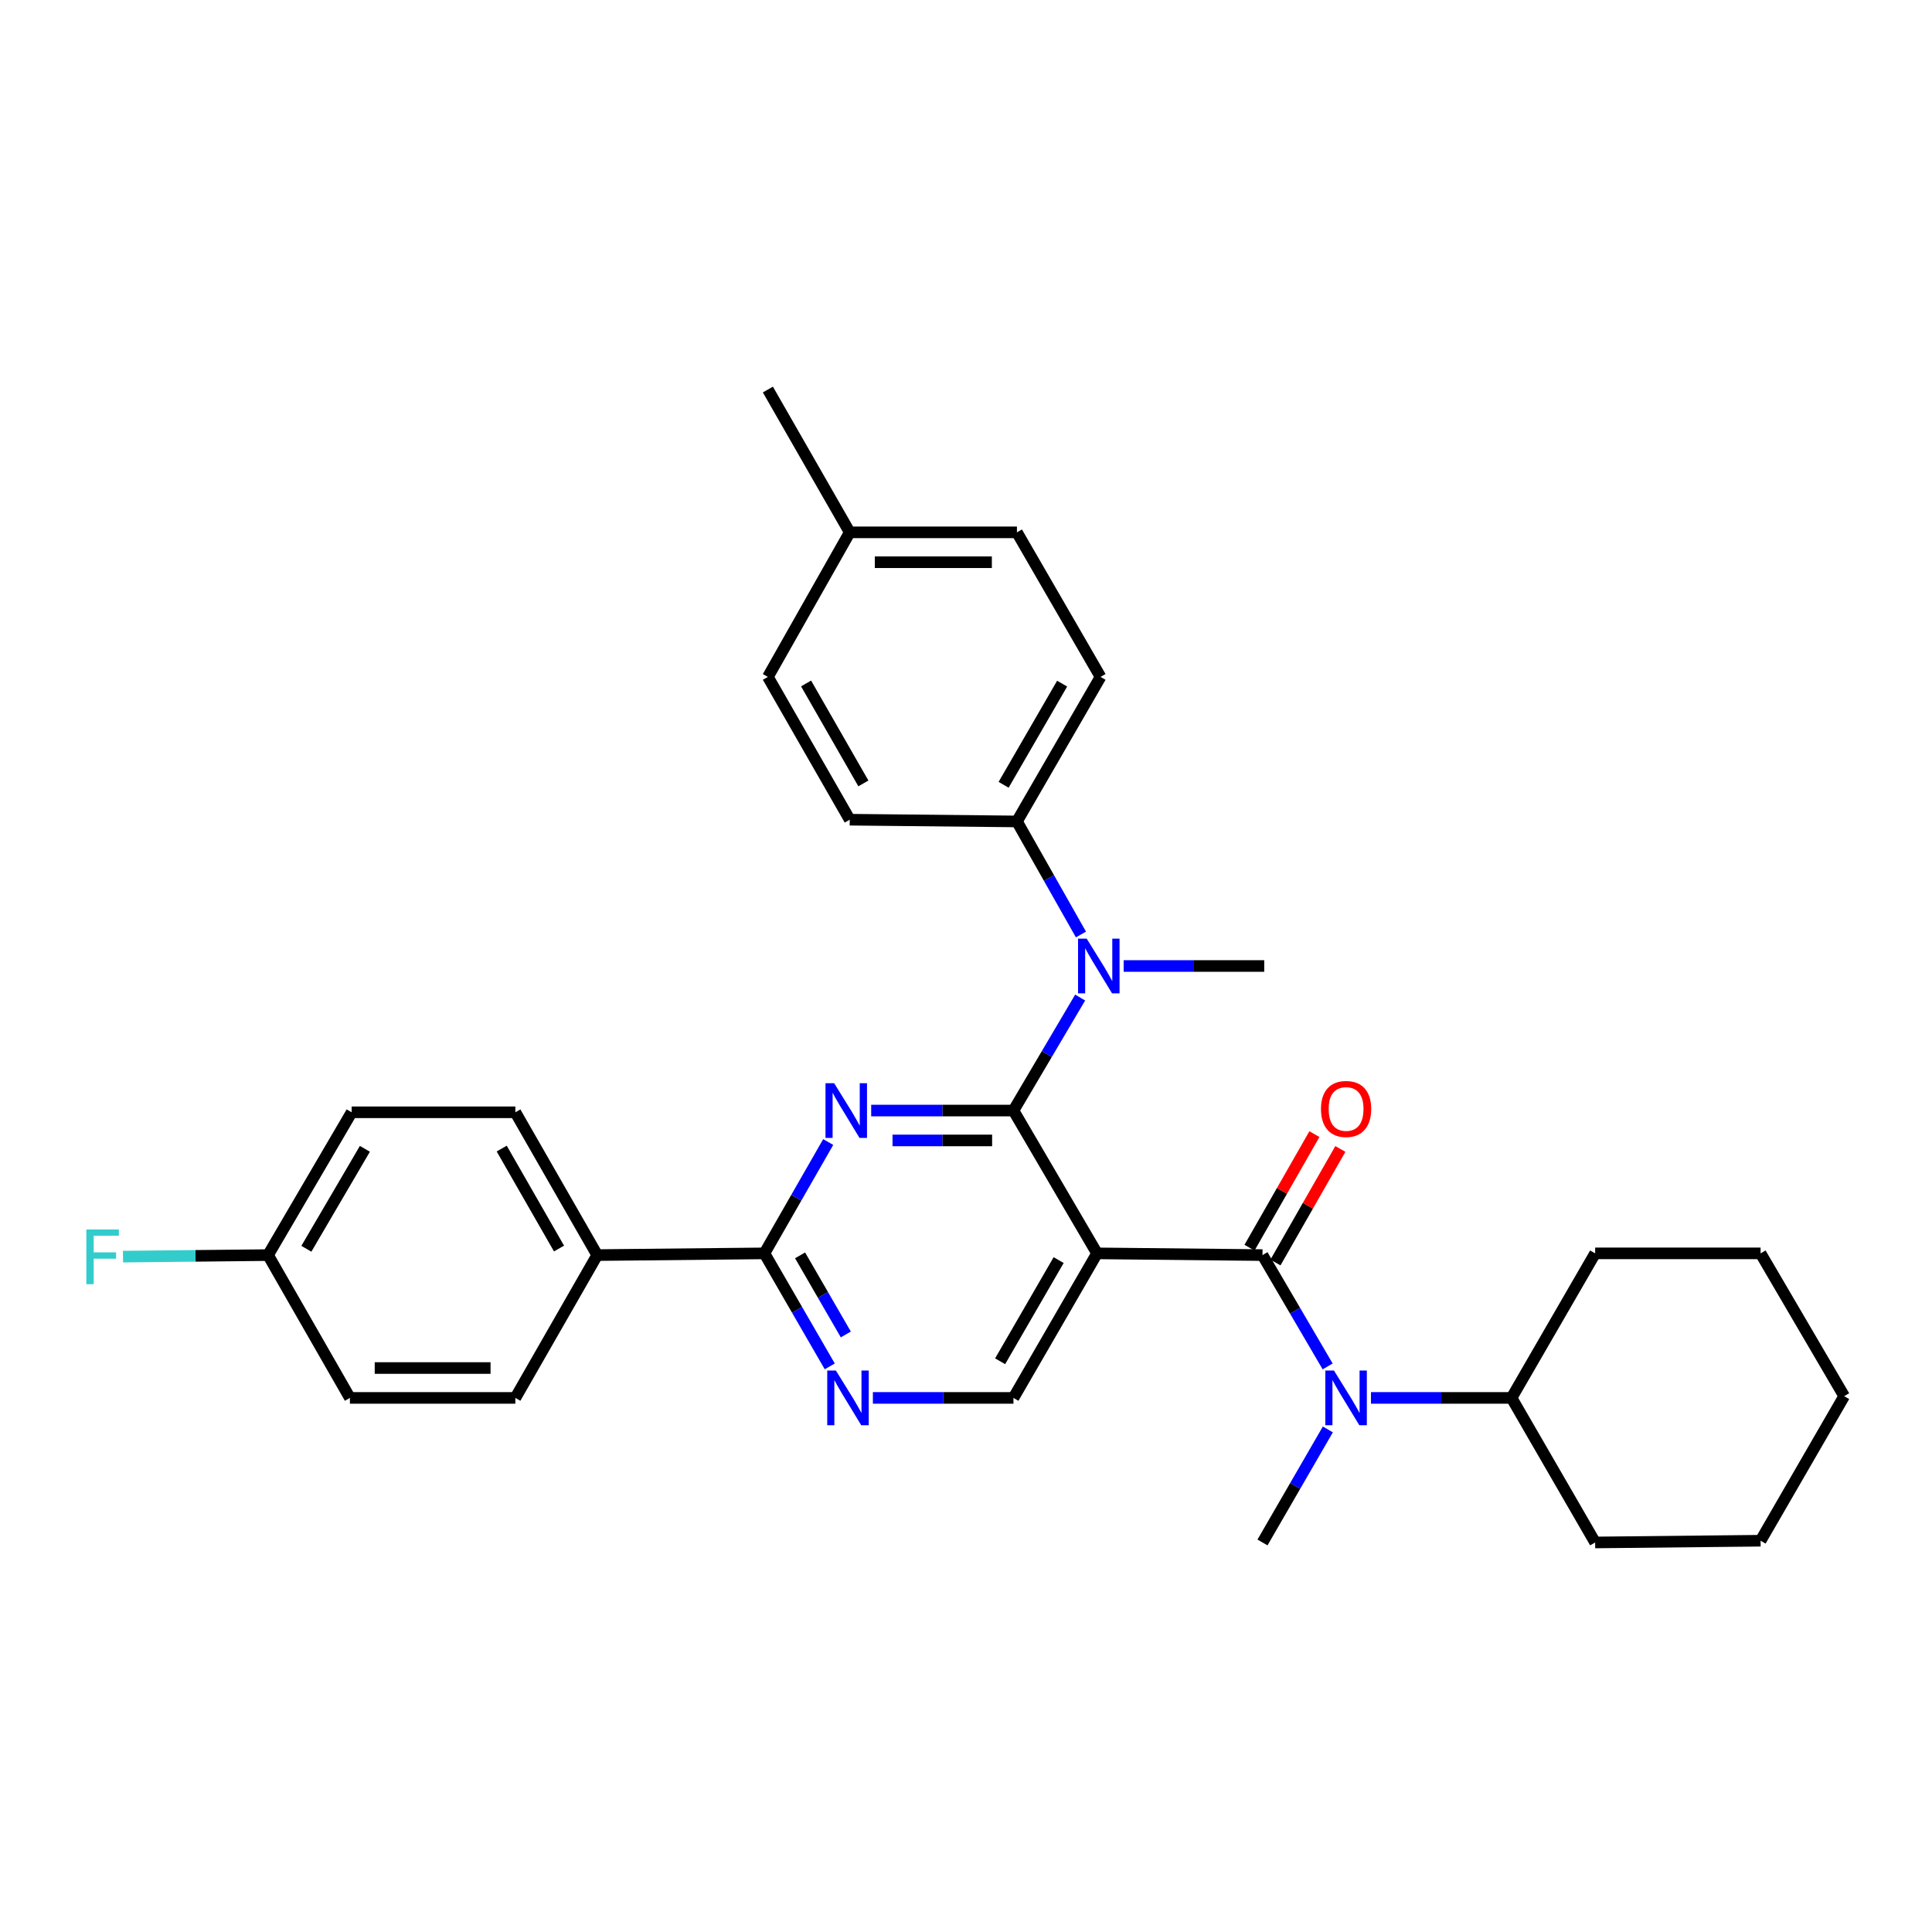 <?xml version='1.0' encoding='iso-8859-1'?>
<svg version='1.1' baseProfile='full'
              xmlns='http://www.w3.org/2000/svg'
                      xmlns:rdkit='http://www.rdkit.org/xml'
                      xmlns:xlink='http://www.w3.org/1999/xlink'
                  xml:space='preserve'
width='1000px' height='1000px' viewBox='0 0 1000 1000'>
<!-- END OF HEADER -->
<rect style='opacity:1.0;fill:#FFFFFF;stroke:none' width='1000' height='1000' x='0' y='0'> </rect>
<path class='bond-0' d='M 660.176,653.472 L 676.971,624.085' style='fill:none;fill-rule:evenodd;stroke:#000000;stroke-width:6px;stroke-linecap:butt;stroke-linejoin:miter;stroke-opacity:1' />
<path class='bond-0' d='M 676.971,624.085 L 693.766,594.697' style='fill:none;fill-rule:evenodd;stroke:#FF0000;stroke-width:6px;stroke-linecap:butt;stroke-linejoin:miter;stroke-opacity:1' />
<path class='bond-0' d='M 646.748,645.798 L 663.543,616.411' style='fill:none;fill-rule:evenodd;stroke:#000000;stroke-width:6px;stroke-linecap:butt;stroke-linejoin:miter;stroke-opacity:1' />
<path class='bond-0' d='M 663.543,616.411 L 680.338,587.023' style='fill:none;fill-rule:evenodd;stroke:#FF0000;stroke-width:6px;stroke-linecap:butt;stroke-linejoin:miter;stroke-opacity:1' />
<path class='bond-1' d='M 653.462,649.635 L 670.326,678.444' style='fill:none;fill-rule:evenodd;stroke:#000000;stroke-width:6px;stroke-linecap:butt;stroke-linejoin:miter;stroke-opacity:1' />
<path class='bond-1' d='M 670.326,678.444 L 687.191,707.254' style='fill:none;fill-rule:evenodd;stroke:#0000FF;stroke-width:6px;stroke-linecap:butt;stroke-linejoin:miter;stroke-opacity:1' />
<path class='bond-2' d='M 653.462,649.635 L 567.831,648.742' style='fill:none;fill-rule:evenodd;stroke:#000000;stroke-width:6px;stroke-linecap:butt;stroke-linejoin:miter;stroke-opacity:1' />
<path class='bond-3' d='M 709.614,723.555 L 745.993,723.555' style='fill:none;fill-rule:evenodd;stroke:#0000FF;stroke-width:6px;stroke-linecap:butt;stroke-linejoin:miter;stroke-opacity:1' />
<path class='bond-3' d='M 745.993,723.555 L 782.373,723.555' style='fill:none;fill-rule:evenodd;stroke:#000000;stroke-width:6px;stroke-linecap:butt;stroke-linejoin:miter;stroke-opacity:1' />
<path class='bond-4' d='M 687.294,739.876 L 670.378,769.126' style='fill:none;fill-rule:evenodd;stroke:#0000FF;stroke-width:6px;stroke-linecap:butt;stroke-linejoin:miter;stroke-opacity:1' />
<path class='bond-4' d='M 670.378,769.126 L 653.462,798.377' style='fill:none;fill-rule:evenodd;stroke:#000000;stroke-width:6px;stroke-linecap:butt;stroke-linejoin:miter;stroke-opacity:1' />
<path class='bond-5' d='M 911.275,797.475 L 954.545,722.653' style='fill:none;fill-rule:evenodd;stroke:#000000;stroke-width:6px;stroke-linecap:butt;stroke-linejoin:miter;stroke-opacity:1' />
<path class='bond-6' d='M 911.275,797.475 L 825.644,798.377' style='fill:none;fill-rule:evenodd;stroke:#000000;stroke-width:6px;stroke-linecap:butt;stroke-linejoin:miter;stroke-opacity:1' />
<path class='bond-7' d='M 954.545,722.653 L 911.275,648.742' style='fill:none;fill-rule:evenodd;stroke:#000000;stroke-width:6px;stroke-linecap:butt;stroke-linejoin:miter;stroke-opacity:1' />
<path class='bond-8' d='M 439.823,424.276 L 397.454,350.365' style='fill:none;fill-rule:evenodd;stroke:#000000;stroke-width:6px;stroke-linecap:butt;stroke-linejoin:miter;stroke-opacity:1' />
<path class='bond-8' d='M 446.885,405.498 L 417.227,353.76' style='fill:none;fill-rule:evenodd;stroke:#000000;stroke-width:6px;stroke-linecap:butt;stroke-linejoin:miter;stroke-opacity:1' />
<path class='bond-9' d='M 439.823,424.276 L 526.365,425.178' style='fill:none;fill-rule:evenodd;stroke:#000000;stroke-width:6px;stroke-linecap:butt;stroke-linejoin:miter;stroke-opacity:1' />
<path class='bond-10' d='M 395.658,648.742 L 309.117,649.635' style='fill:none;fill-rule:evenodd;stroke:#000000;stroke-width:6px;stroke-linecap:butt;stroke-linejoin:miter;stroke-opacity:1' />
<path class='bond-11' d='M 395.658,648.742 L 412.571,677.988' style='fill:none;fill-rule:evenodd;stroke:#000000;stroke-width:6px;stroke-linecap:butt;stroke-linejoin:miter;stroke-opacity:1' />
<path class='bond-11' d='M 412.571,677.988 L 429.483,707.234' style='fill:none;fill-rule:evenodd;stroke:#0000FF;stroke-width:6px;stroke-linecap:butt;stroke-linejoin:miter;stroke-opacity:1' />
<path class='bond-11' d='M 414.121,649.773 L 425.959,670.246' style='fill:none;fill-rule:evenodd;stroke:#000000;stroke-width:6px;stroke-linecap:butt;stroke-linejoin:miter;stroke-opacity:1' />
<path class='bond-11' d='M 425.959,670.246 L 437.798,690.718' style='fill:none;fill-rule:evenodd;stroke:#0000FF;stroke-width:6px;stroke-linecap:butt;stroke-linejoin:miter;stroke-opacity:1' />
<path class='bond-12' d='M 395.658,648.742 L 412.171,619.927' style='fill:none;fill-rule:evenodd;stroke:#000000;stroke-width:6px;stroke-linecap:butt;stroke-linejoin:miter;stroke-opacity:1' />
<path class='bond-12' d='M 412.171,619.927 L 428.683,591.112' style='fill:none;fill-rule:evenodd;stroke:#0000FF;stroke-width:6px;stroke-linecap:butt;stroke-linejoin:miter;stroke-opacity:1' />
<path class='bond-13' d='M 451.802,723.555 L 488.181,723.555' style='fill:none;fill-rule:evenodd;stroke:#0000FF;stroke-width:6px;stroke-linecap:butt;stroke-linejoin:miter;stroke-opacity:1' />
<path class='bond-13' d='M 488.181,723.555 L 524.56,723.555' style='fill:none;fill-rule:evenodd;stroke:#000000;stroke-width:6px;stroke-linecap:butt;stroke-linejoin:miter;stroke-opacity:1' />
<path class='bond-14' d='M 524.56,723.555 L 567.831,648.742' style='fill:none;fill-rule:evenodd;stroke:#000000;stroke-width:6px;stroke-linecap:butt;stroke-linejoin:miter;stroke-opacity:1' />
<path class='bond-14' d='M 517.663,704.589 L 547.952,652.22' style='fill:none;fill-rule:evenodd;stroke:#000000;stroke-width:6px;stroke-linecap:butt;stroke-linejoin:miter;stroke-opacity:1' />
<path class='bond-15' d='M 567.831,648.742 L 524.56,574.822' style='fill:none;fill-rule:evenodd;stroke:#000000;stroke-width:6px;stroke-linecap:butt;stroke-linejoin:miter;stroke-opacity:1' />
<path class='bond-16' d='M 524.56,574.822 L 487.741,574.822' style='fill:none;fill-rule:evenodd;stroke:#000000;stroke-width:6px;stroke-linecap:butt;stroke-linejoin:miter;stroke-opacity:1' />
<path class='bond-16' d='M 487.741,574.822 L 450.922,574.822' style='fill:none;fill-rule:evenodd;stroke:#0000FF;stroke-width:6px;stroke-linecap:butt;stroke-linejoin:miter;stroke-opacity:1' />
<path class='bond-16' d='M 513.515,590.288 L 487.741,590.288' style='fill:none;fill-rule:evenodd;stroke:#000000;stroke-width:6px;stroke-linecap:butt;stroke-linejoin:miter;stroke-opacity:1' />
<path class='bond-16' d='M 487.741,590.288 L 461.968,590.288' style='fill:none;fill-rule:evenodd;stroke:#0000FF;stroke-width:6px;stroke-linecap:butt;stroke-linejoin:miter;stroke-opacity:1' />
<path class='bond-17' d='M 524.56,574.822 L 541.826,545.577' style='fill:none;fill-rule:evenodd;stroke:#000000;stroke-width:6px;stroke-linecap:butt;stroke-linejoin:miter;stroke-opacity:1' />
<path class='bond-17' d='M 541.826,545.577 L 559.091,516.332' style='fill:none;fill-rule:evenodd;stroke:#0000FF;stroke-width:6px;stroke-linecap:butt;stroke-linejoin:miter;stroke-opacity:1' />
<path class='bond-18' d='M 559.498,483.69 L 542.931,454.434' style='fill:none;fill-rule:evenodd;stroke:#0000FF;stroke-width:6px;stroke-linecap:butt;stroke-linejoin:miter;stroke-opacity:1' />
<path class='bond-18' d='M 542.931,454.434 L 526.365,425.178' style='fill:none;fill-rule:evenodd;stroke:#000000;stroke-width:6px;stroke-linecap:butt;stroke-linejoin:miter;stroke-opacity:1' />
<path class='bond-19' d='M 581.614,500 L 617.989,500' style='fill:none;fill-rule:evenodd;stroke:#0000FF;stroke-width:6px;stroke-linecap:butt;stroke-linejoin:miter;stroke-opacity:1' />
<path class='bond-19' d='M 617.989,500 L 654.364,500' style='fill:none;fill-rule:evenodd;stroke:#000000;stroke-width:6px;stroke-linecap:butt;stroke-linejoin:miter;stroke-opacity:1' />
<path class='bond-20' d='M 526.365,425.178 L 569.636,350.365' style='fill:none;fill-rule:evenodd;stroke:#000000;stroke-width:6px;stroke-linecap:butt;stroke-linejoin:miter;stroke-opacity:1' />
<path class='bond-20' d='M 519.467,406.213 L 549.757,353.843' style='fill:none;fill-rule:evenodd;stroke:#000000;stroke-width:6px;stroke-linecap:butt;stroke-linejoin:miter;stroke-opacity:1' />
<path class='bond-21' d='M 569.636,350.365 L 526.365,275.543' style='fill:none;fill-rule:evenodd;stroke:#000000;stroke-width:6px;stroke-linecap:butt;stroke-linejoin:miter;stroke-opacity:1' />
<path class='bond-22' d='M 182.01,575.724 L 138.74,649.635' style='fill:none;fill-rule:evenodd;stroke:#000000;stroke-width:6px;stroke-linecap:butt;stroke-linejoin:miter;stroke-opacity:1' />
<path class='bond-22' d='M 188.867,594.625 L 158.577,646.362' style='fill:none;fill-rule:evenodd;stroke:#000000;stroke-width:6px;stroke-linecap:butt;stroke-linejoin:miter;stroke-opacity:1' />
<path class='bond-23' d='M 182.01,575.724 L 266.748,575.724' style='fill:none;fill-rule:evenodd;stroke:#000000;stroke-width:6px;stroke-linecap:butt;stroke-linejoin:miter;stroke-opacity:1' />
<path class='bond-24' d='M 138.74,649.635 L 181.108,723.555' style='fill:none;fill-rule:evenodd;stroke:#000000;stroke-width:6px;stroke-linecap:butt;stroke-linejoin:miter;stroke-opacity:1' />
<path class='bond-25' d='M 138.74,649.635 L 101.205,650.031' style='fill:none;fill-rule:evenodd;stroke:#000000;stroke-width:6px;stroke-linecap:butt;stroke-linejoin:miter;stroke-opacity:1' />
<path class='bond-25' d='M 101.205,650.031 L 63.669,650.426' style='fill:none;fill-rule:evenodd;stroke:#33CCCC;stroke-width:6px;stroke-linecap:butt;stroke-linejoin:miter;stroke-opacity:1' />
<path class='bond-26' d='M 181.108,723.555 L 266.748,723.555' style='fill:none;fill-rule:evenodd;stroke:#000000;stroke-width:6px;stroke-linecap:butt;stroke-linejoin:miter;stroke-opacity:1' />
<path class='bond-26' d='M 193.954,708.089 L 253.902,708.089' style='fill:none;fill-rule:evenodd;stroke:#000000;stroke-width:6px;stroke-linecap:butt;stroke-linejoin:miter;stroke-opacity:1' />
<path class='bond-27' d='M 266.748,723.555 L 309.117,649.635' style='fill:none;fill-rule:evenodd;stroke:#000000;stroke-width:6px;stroke-linecap:butt;stroke-linejoin:miter;stroke-opacity:1' />
<path class='bond-28' d='M 309.117,649.635 L 266.748,575.724' style='fill:none;fill-rule:evenodd;stroke:#000000;stroke-width:6px;stroke-linecap:butt;stroke-linejoin:miter;stroke-opacity:1' />
<path class='bond-28' d='M 289.343,646.24 L 259.685,594.502' style='fill:none;fill-rule:evenodd;stroke:#000000;stroke-width:6px;stroke-linecap:butt;stroke-linejoin:miter;stroke-opacity:1' />
<path class='bond-29' d='M 526.365,275.543 L 439.823,275.543' style='fill:none;fill-rule:evenodd;stroke:#000000;stroke-width:6px;stroke-linecap:butt;stroke-linejoin:miter;stroke-opacity:1' />
<path class='bond-29' d='M 513.383,291.009 L 452.804,291.009' style='fill:none;fill-rule:evenodd;stroke:#000000;stroke-width:6px;stroke-linecap:butt;stroke-linejoin:miter;stroke-opacity:1' />
<path class='bond-30' d='M 439.823,275.543 L 397.454,350.365' style='fill:none;fill-rule:evenodd;stroke:#000000;stroke-width:6px;stroke-linecap:butt;stroke-linejoin:miter;stroke-opacity:1' />
<path class='bond-31' d='M 439.823,275.543 L 397.454,201.623' style='fill:none;fill-rule:evenodd;stroke:#000000;stroke-width:6px;stroke-linecap:butt;stroke-linejoin:miter;stroke-opacity:1' />
<path class='bond-32' d='M 911.275,648.742 L 825.644,648.742' style='fill:none;fill-rule:evenodd;stroke:#000000;stroke-width:6px;stroke-linecap:butt;stroke-linejoin:miter;stroke-opacity:1' />
<path class='bond-33' d='M 825.644,648.742 L 782.373,723.555' style='fill:none;fill-rule:evenodd;stroke:#000000;stroke-width:6px;stroke-linecap:butt;stroke-linejoin:miter;stroke-opacity:1' />
<path class='bond-34' d='M 782.373,723.555 L 825.644,798.377' style='fill:none;fill-rule:evenodd;stroke:#000000;stroke-width:6px;stroke-linecap:butt;stroke-linejoin:miter;stroke-opacity:1' />
<path  class='atom-1' d='M 683.733 574
Q 683.733 567.2, 687.093 563.4
Q 690.453 559.6, 696.733 559.6
Q 703.013 559.6, 706.373 563.4
Q 709.733 567.2, 709.733 574
Q 709.733 580.88, 706.333 584.8
Q 702.933 588.68, 696.733 588.68
Q 690.493 588.68, 687.093 584.8
Q 683.733 580.92, 683.733 574
M 696.733 585.48
Q 701.053 585.48, 703.373 582.6
Q 705.733 579.68, 705.733 574
Q 705.733 568.44, 703.373 565.64
Q 701.053 562.8, 696.733 562.8
Q 692.413 562.8, 690.053 565.6
Q 687.733 568.4, 687.733 574
Q 687.733 579.72, 690.053 582.6
Q 692.413 585.48, 696.733 585.48
' fill='#FF0000'/>
<path  class='atom-2' d='M 690.473 709.395
L 699.753 724.395
Q 700.673 725.875, 702.153 728.555
Q 703.633 731.235, 703.713 731.395
L 703.713 709.395
L 707.473 709.395
L 707.473 737.715
L 703.593 737.715
L 693.633 721.315
Q 692.473 719.395, 691.233 717.195
Q 690.033 714.995, 689.673 714.315
L 689.673 737.715
L 685.993 737.715
L 685.993 709.395
L 690.473 709.395
' fill='#0000FF'/>
<path  class='atom-7' d='M 432.661 709.395
L 441.941 724.395
Q 442.861 725.875, 444.341 728.555
Q 445.821 731.235, 445.901 731.395
L 445.901 709.395
L 449.661 709.395
L 449.661 737.715
L 445.781 737.715
L 435.821 721.315
Q 434.661 719.395, 433.421 717.195
Q 432.221 714.995, 431.861 714.315
L 431.861 737.715
L 428.181 737.715
L 428.181 709.395
L 432.661 709.395
' fill='#0000FF'/>
<path  class='atom-11' d='M 431.758 560.662
L 441.038 575.662
Q 441.958 577.142, 443.438 579.822
Q 444.918 582.502, 444.998 582.662
L 444.998 560.662
L 448.758 560.662
L 448.758 588.982
L 444.878 588.982
L 434.918 572.582
Q 433.758 570.662, 432.518 568.462
Q 431.318 566.262, 430.958 565.582
L 430.958 588.982
L 427.278 588.982
L 427.278 560.662
L 431.758 560.662
' fill='#0000FF'/>
<path  class='atom-12' d='M 562.473 485.84
L 571.753 500.84
Q 572.673 502.32, 574.153 505
Q 575.633 507.68, 575.713 507.84
L 575.713 485.84
L 579.473 485.84
L 579.473 514.16
L 575.593 514.16
L 565.633 497.76
Q 564.473 495.84, 563.233 493.64
Q 562.033 491.44, 561.673 490.76
L 561.673 514.16
L 557.993 514.16
L 557.993 485.84
L 562.473 485.84
' fill='#0000FF'/>
<path  class='atom-21' d='M 44.689 636.377
L 61.529 636.377
L 61.529 639.617
L 48.489 639.617
L 48.489 648.217
L 60.089 648.217
L 60.089 651.497
L 48.489 651.497
L 48.489 664.697
L 44.689 664.697
L 44.689 636.377
' fill='#33CCCC'/>
</svg>
